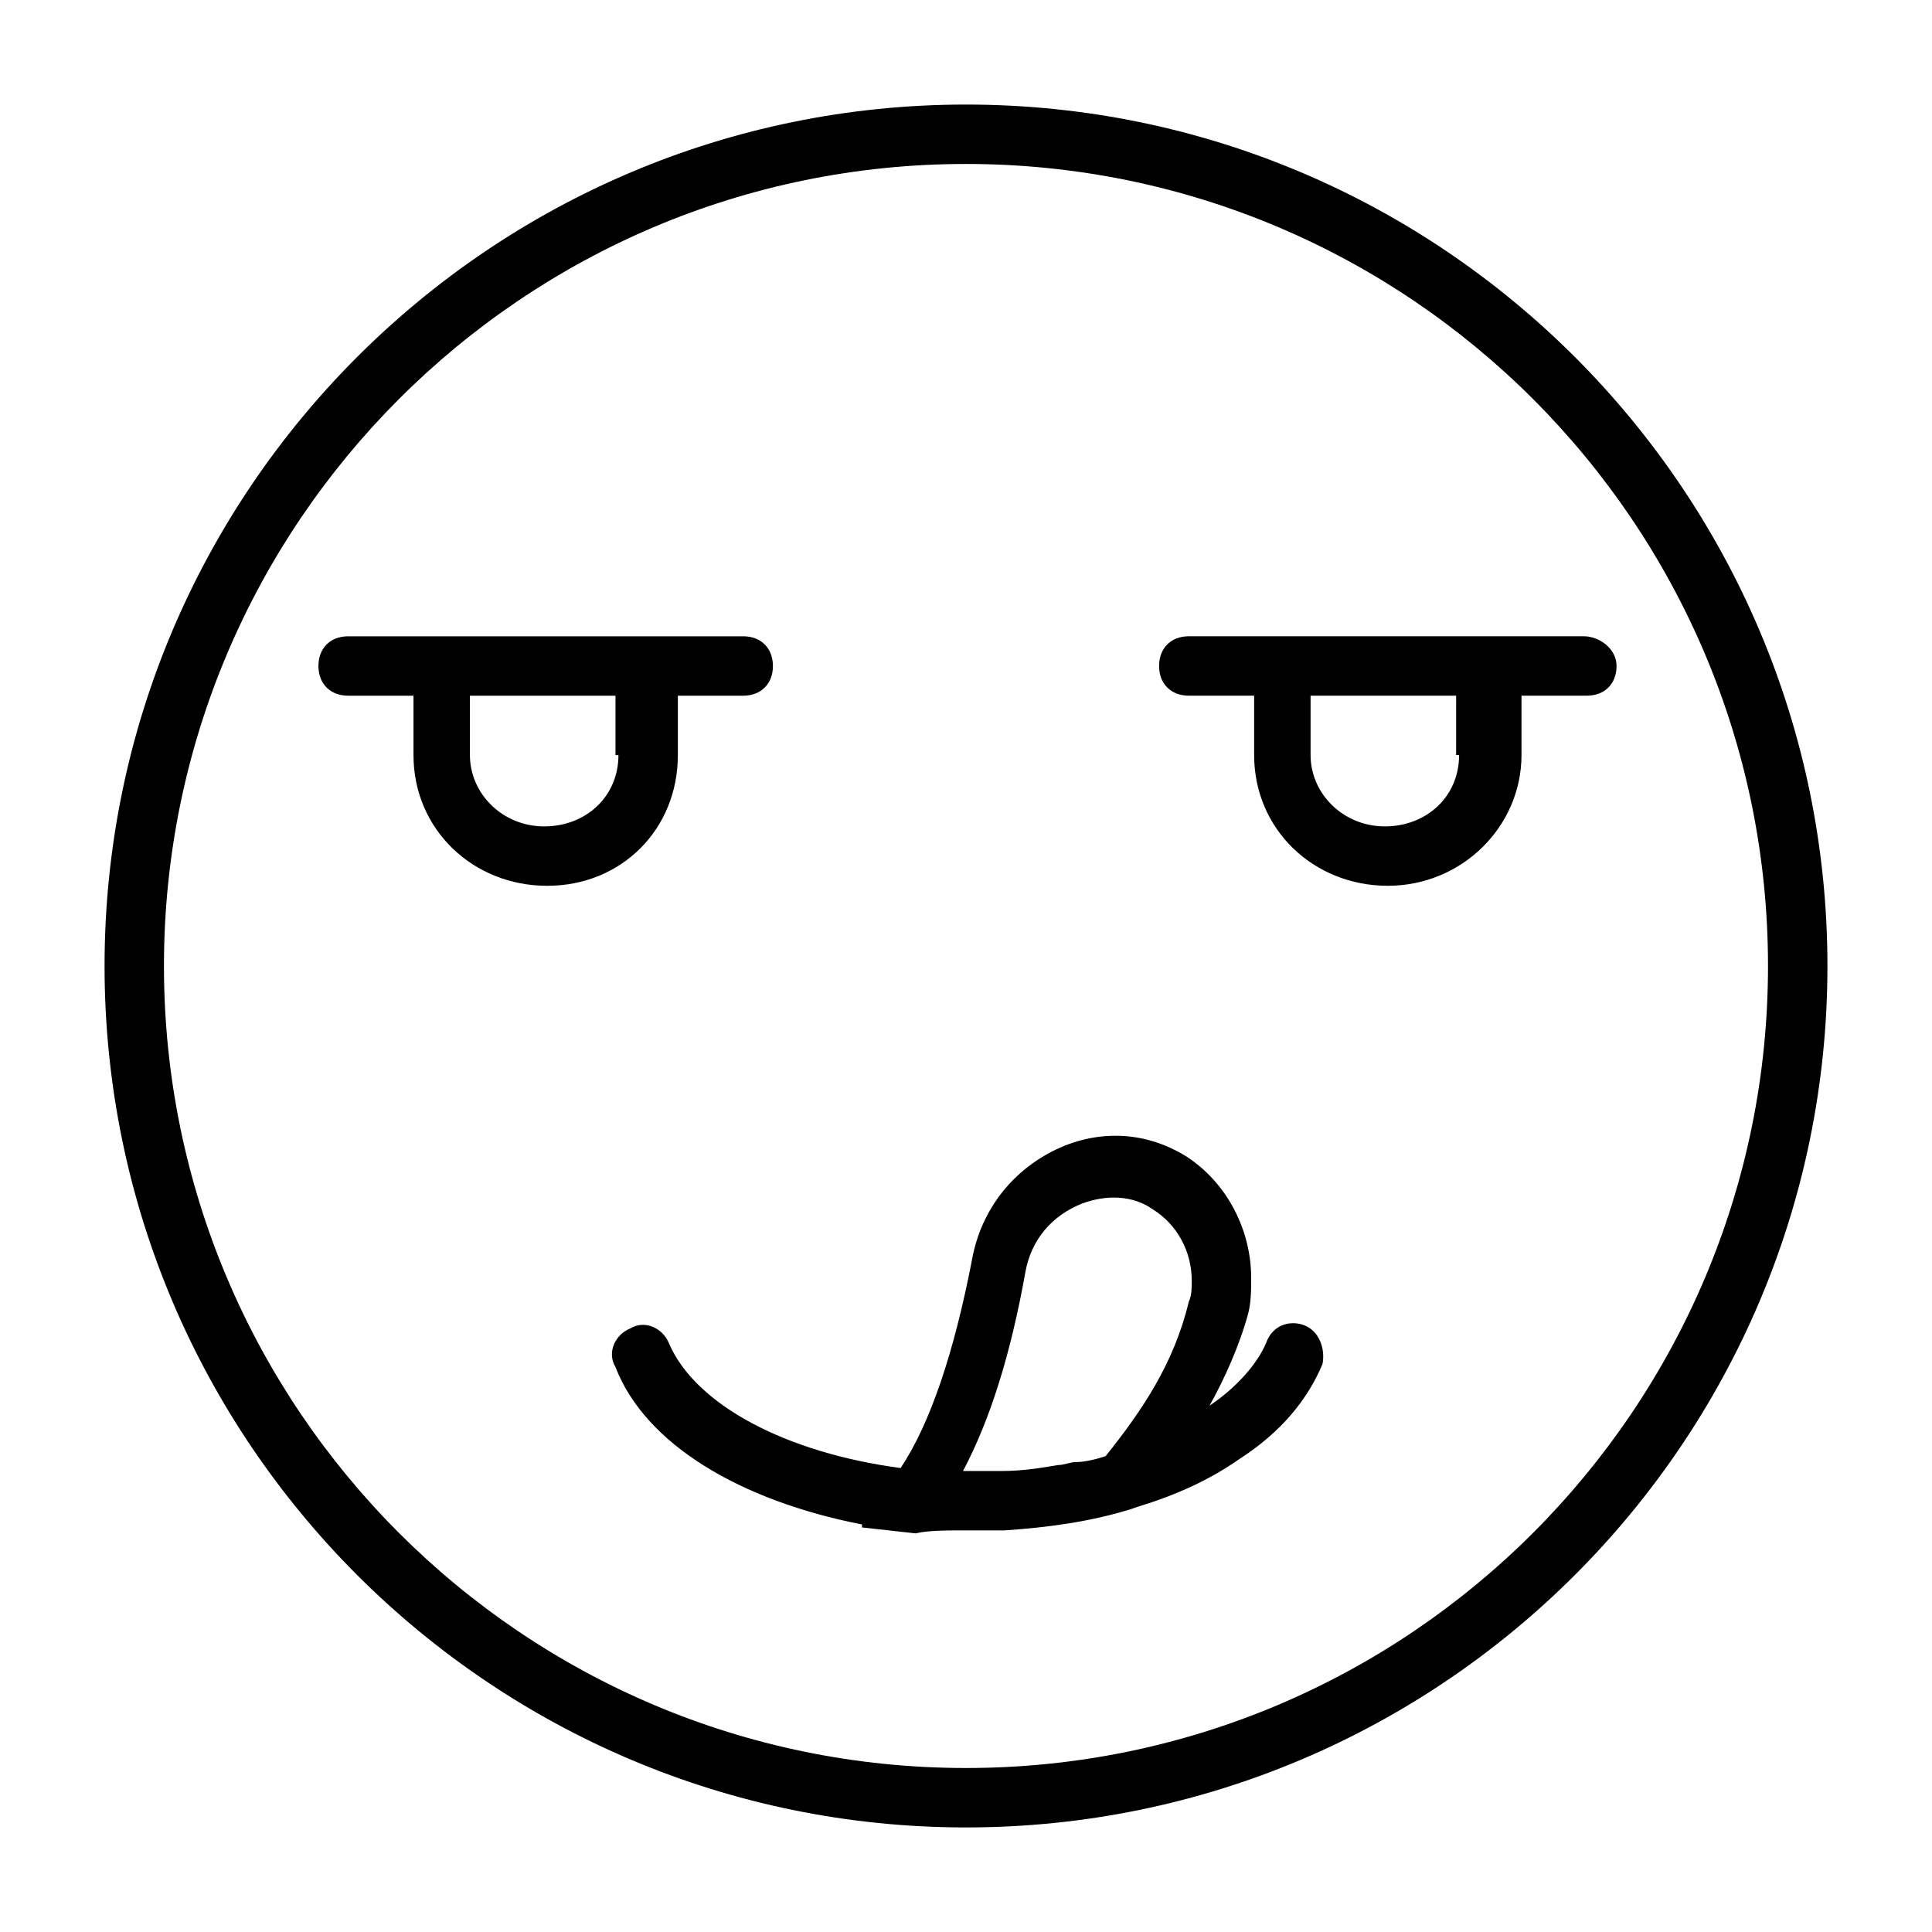 <?xml version="1.0" encoding="UTF-8"?>
<!-- Uploaded to: ICON Repo, www.iconrepo.com, Generator: ICON Repo Mixer Tools -->
<svg fill="#000000" width="800px" height="800px" version="1.1" viewBox="144 144 512 512" xmlns="http://www.w3.org/2000/svg">
 <g>
  <path d="m323.64 344.11v-15.742h17.32c4.723 0 7.871-3.148 7.871-7.871 0-4.723-3.148-7.871-7.871-7.871h-104.7c-4.723 0-7.871 3.148-7.871 7.871 0 4.723 3.148 7.871 7.871 7.871h17.32v15.742c0 19.68 15.742 34.637 35.426 34.637 19.676 0 34.633-14.953 34.633-34.637zm-15.746 0c0 11.02-8.66 18.895-19.68 18.895-11.02 0-19.68-8.66-19.68-18.895v-15.742h38.574v15.742z"/>
  <path d="m563.74 312.62h-104.7c-4.723 0-7.871 3.148-7.871 7.871 0 4.723 3.148 7.871 7.871 7.871h17.32v15.742c0 19.68 15.742 34.637 35.426 34.637 19.68 0 35.426-15.742 35.426-34.637v-15.742h17.32c4.723 0 7.871-3.148 7.871-7.871-0.008-4.719-4.731-7.871-8.664-7.871zm-33.062 31.488c0 11.02-8.66 18.895-19.68 18.895-11.02 0-19.68-8.66-19.68-18.895v-15.742h38.574l-0.004 15.742z"/>
  <path d="m400 171.71c-125.95 0-228.29 102.34-228.29 228.29s102.34 228.29 228.29 228.29 228.29-102.34 228.29-228.29-102.34-228.29-228.29-228.29zm0 440.83c-117.29 0-212.55-95.25-212.55-212.54s95.254-212.55 212.55-212.55 212.54 95.25 212.54 212.54c0 117.3-95.25 212.55-212.54 212.55z"/>
  <path d="m489.74 495.25c-3.938-1.574-8.66 0-10.234 4.723-2.363 5.512-7.871 11.809-14.957 16.531 3.938-7.086 7.871-15.742 10.234-24.402 0.789-3.148 0.789-6.297 0.789-9.445 0-12.594-6.297-25.191-17.32-32.273-10.234-6.297-22.043-7.086-33.062-2.363-12.594 5.512-21.254 16.531-23.617 29.914-4.723 24.402-11.02 43.297-18.895 55.105-29.914-3.938-54.316-16.531-61.402-33.062-1.574-3.938-6.297-6.297-10.234-3.938-3.938 1.574-6.297 6.297-3.938 10.234 7.871 20.469 33.062 35.426 65.336 41.723v0.789l14.168 1.574c3.16-0.793 8.668-0.793 13.395-0.793h10.234c11.809-0.789 22.828-2.363 33.062-5.512l2.363-0.789c10.234-3.148 18.895-7.086 26.766-12.594 11.02-7.086 18.105-15.742 22.043-25.191 0.781-3.934-0.793-8.656-4.731-10.23zm-90.527 38.574c7.086-13.383 12.594-30.699 16.531-52.742 1.574-8.66 7.086-14.957 14.957-18.105 6.297-2.363 13.383-2.363 18.895 1.574 6.297 3.938 10.234 11.02 10.234 18.895 0 1.574 0 3.938-0.789 5.512-3.938 16.531-12.594 29.125-22.043 40.934-2.363 0.789-5.512 1.574-7.871 1.574-1.574 0-3.148 0.789-4.723 0.789-4.723 0.789-9.445 1.574-14.957 1.574-3.148-0.004-6.297-0.004-10.234-0.004z"/>
 </g>
</svg>